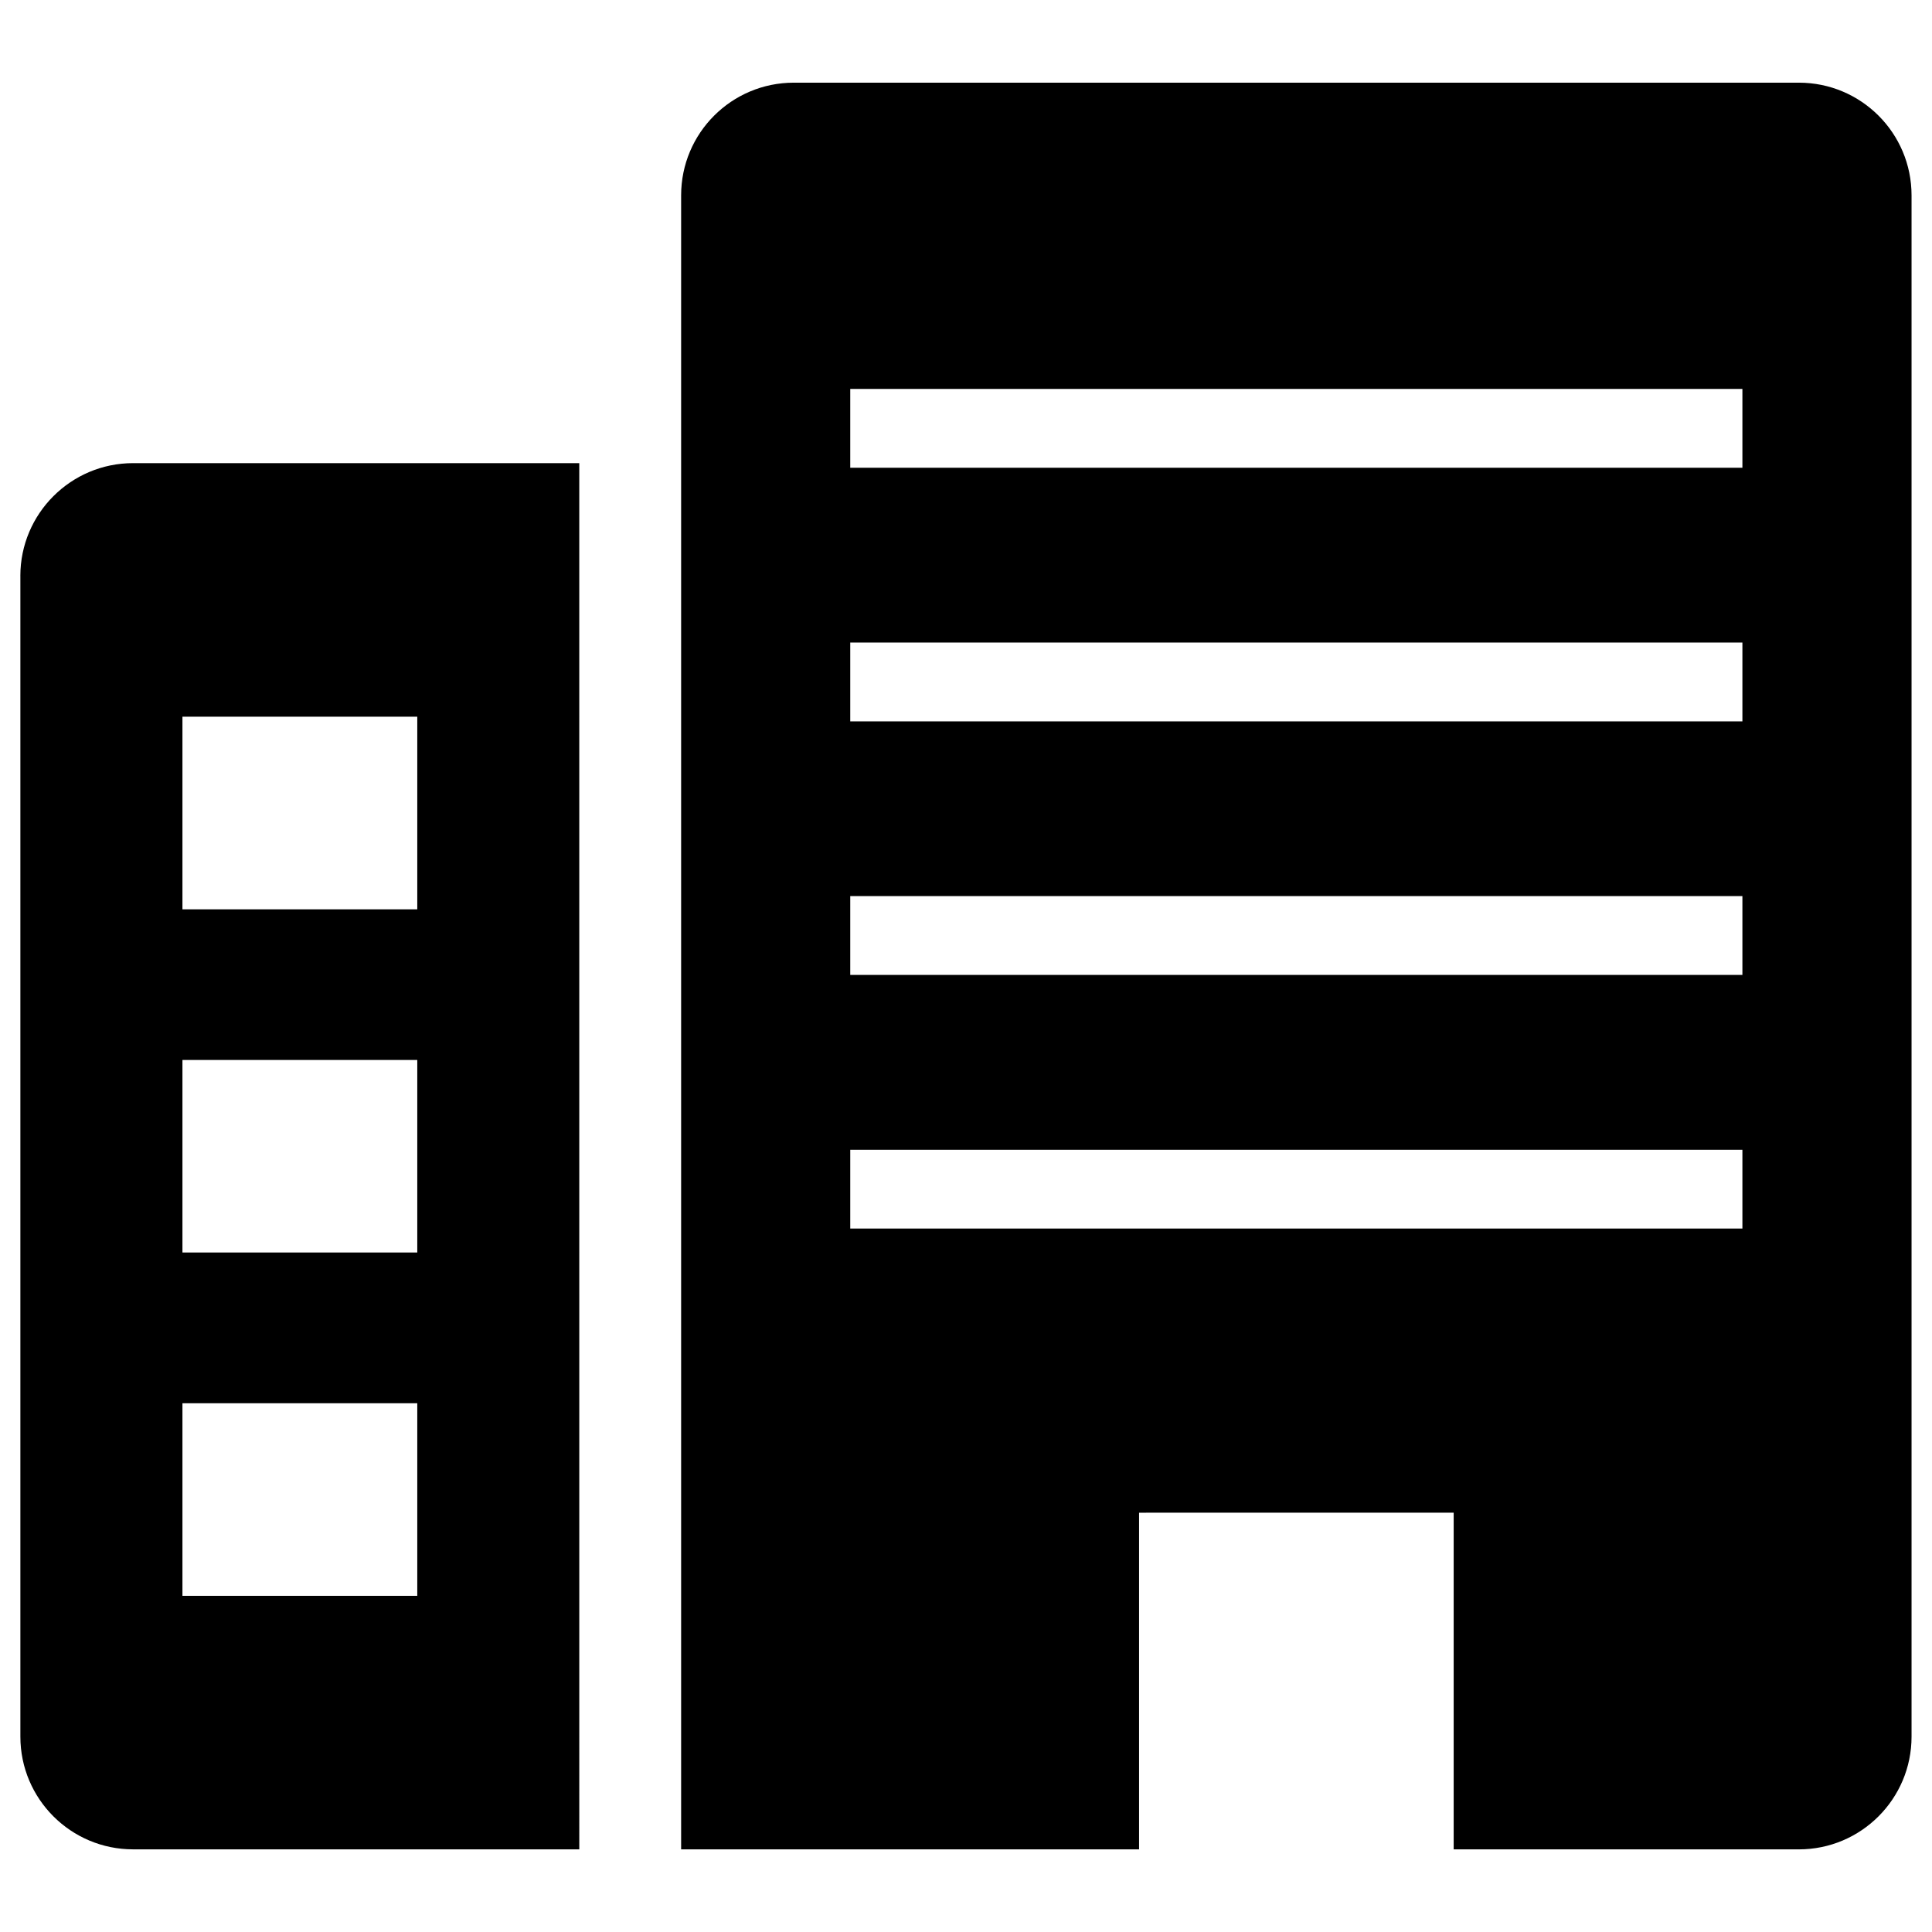 <?xml version="1.0" encoding="UTF-8"?>
<!-- The Best Svg Icon site in the world: iconSvg.co, Visit us! https://iconsvg.co -->
<svg fill="#000000" width="800px" height="800px" version="1.1" viewBox="144 144 512 512" xmlns="http://www.w3.org/2000/svg">
 <g>
  <path d="m529.24 544.88v89.223h91.473c16.484 0 29.867-13.383 29.867-29.867v-408.46c0-16.531-13.383-29.867-29.867-29.867h-266.34c-16.5 0-29.867 13.352-29.867 29.867v438.33h121.36v-89.223zm76.516-75.305h-236.43v-20.875h236.43zm0-67.211h-236.43v-20.891h236.43zm0-67.195h-236.43v-20.891h236.43zm0-67.211h-236.43v-20.891h236.43z"/>
  <path d="m149.4 296.62v307.61c0 16.5 13.383 29.867 29.867 29.867h118.25l-0.004-367.36h-118.24c-16.484 0-29.879 13.383-29.879 29.883zm42.949 37.312h62.234v51.043h-62.234zm0 90.969h62.234v51.027h-62.234zm0 90.969h62.234v51.043h-62.234z"/>
 </g>
</svg>